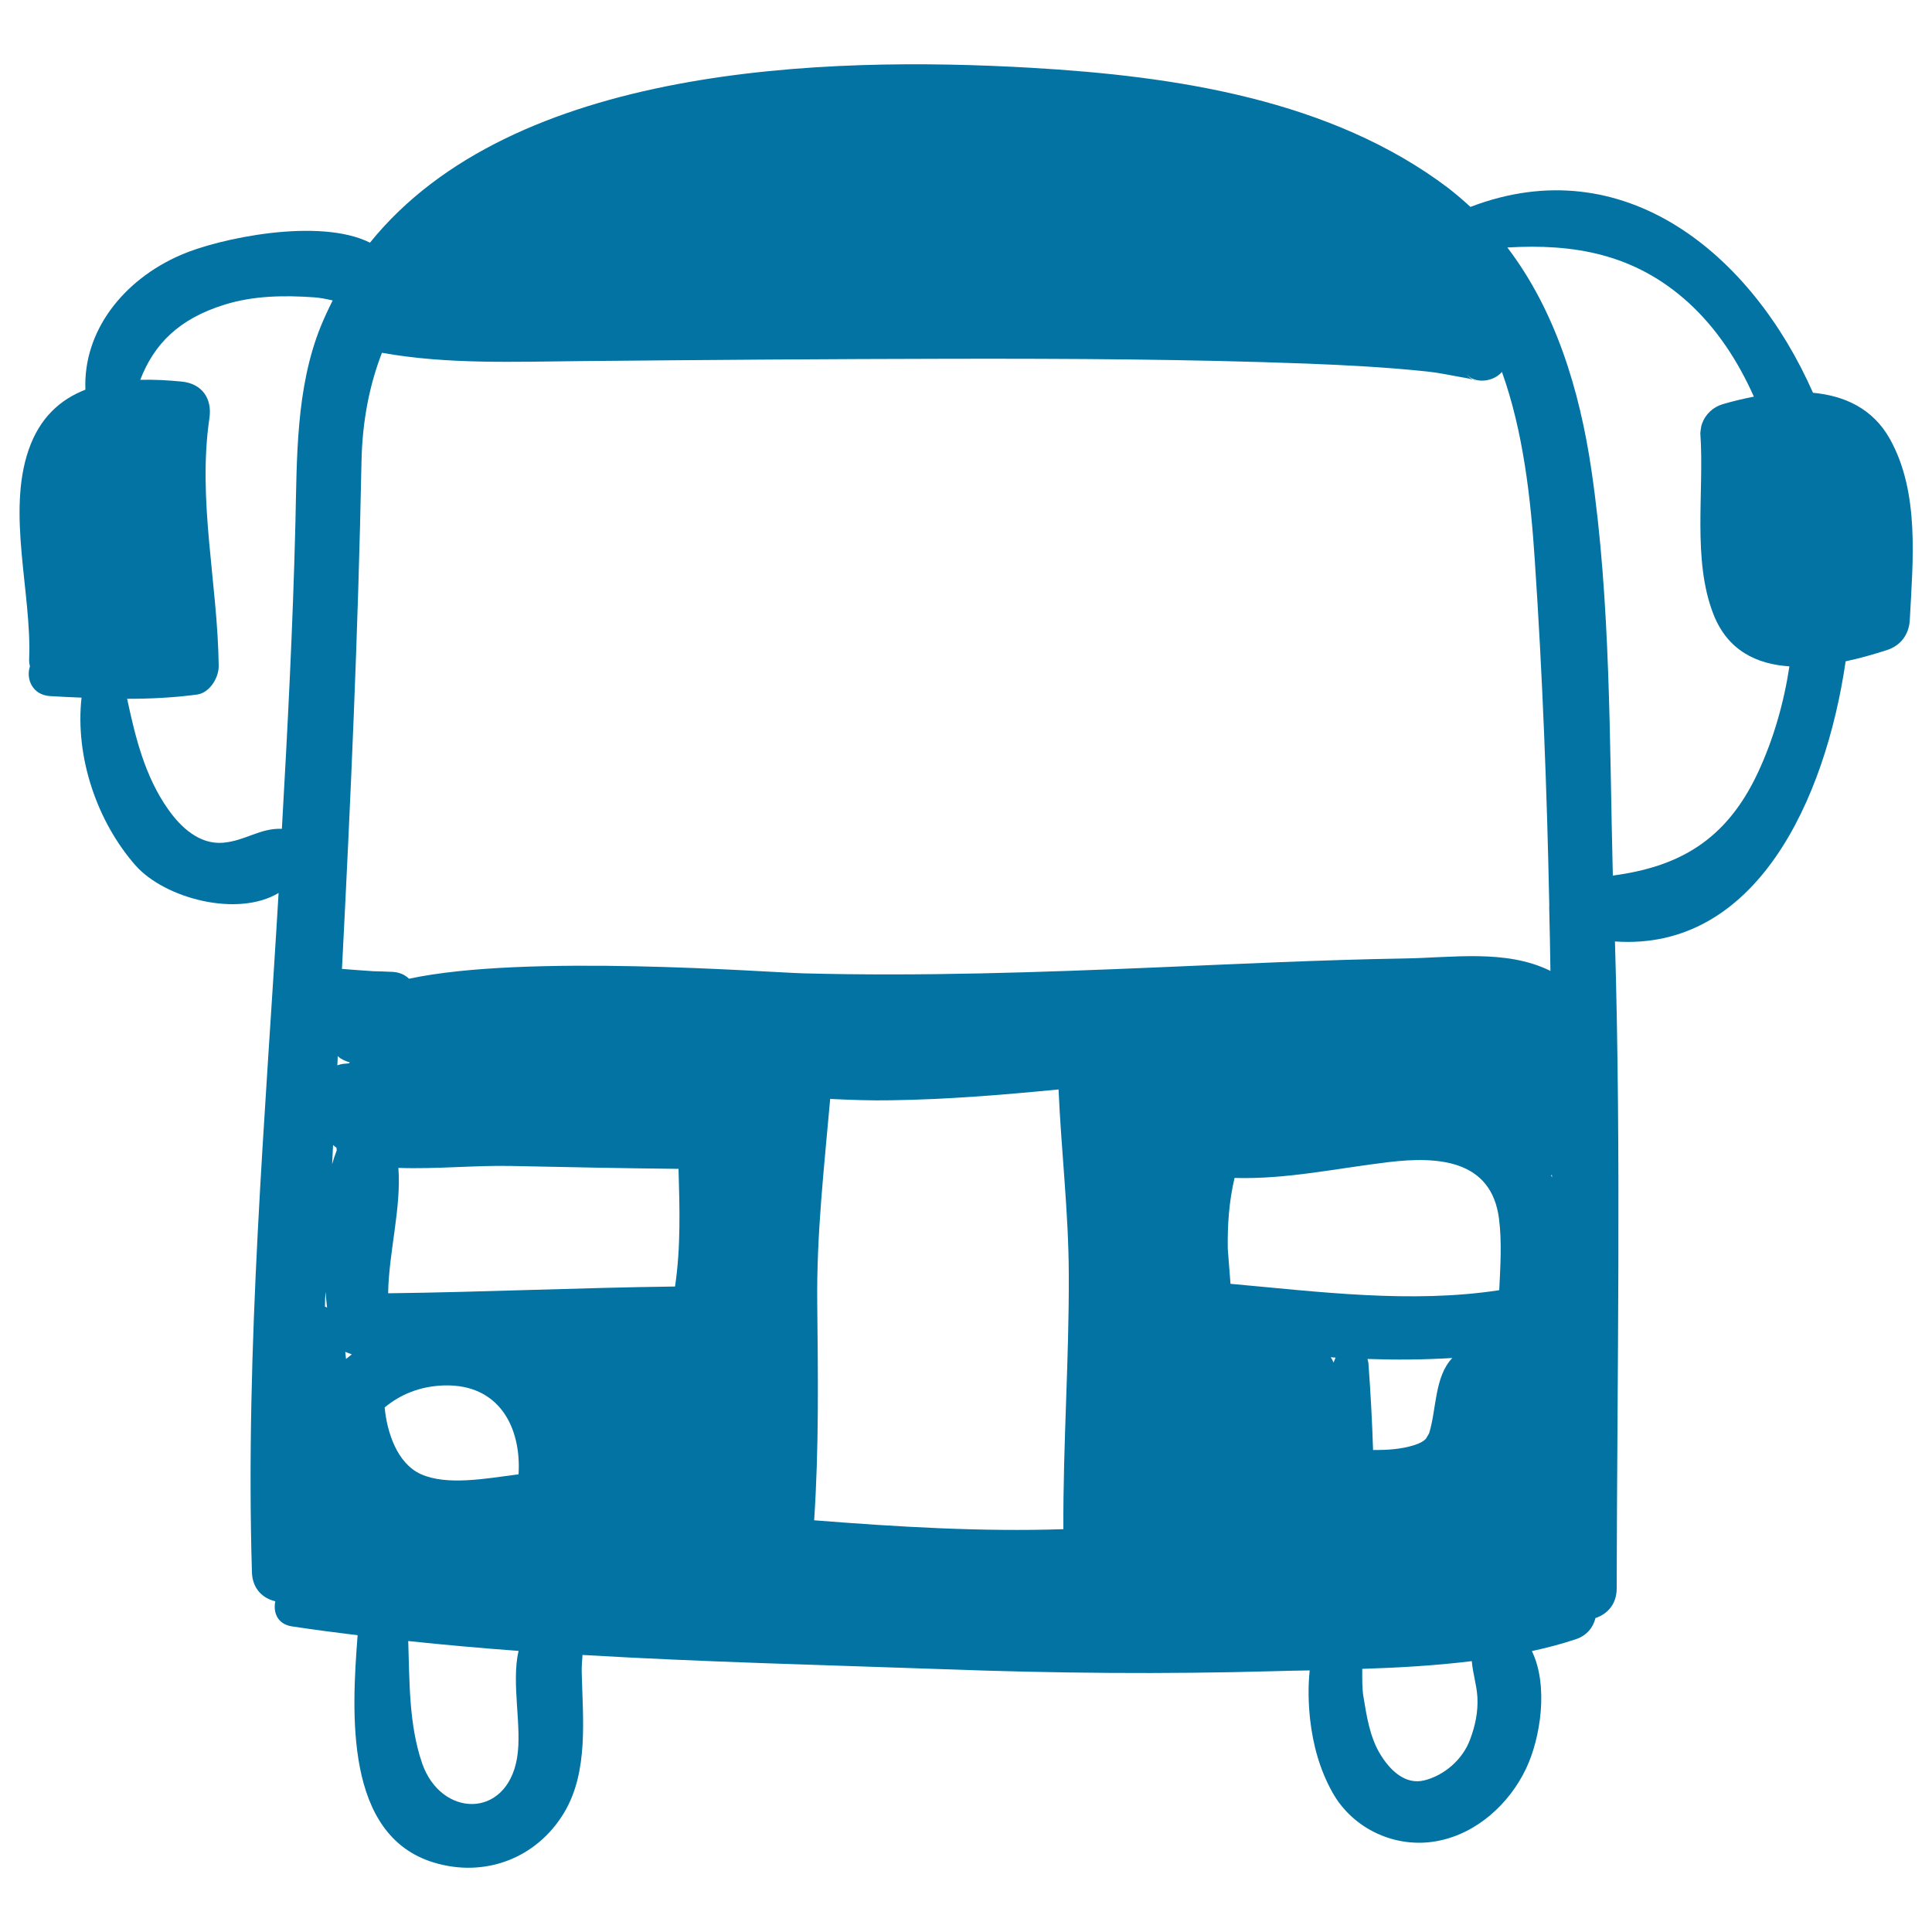 <svg xmlns="http://www.w3.org/2000/svg" viewBox="0 0 1000 1000" style="fill:#0273a2">
<title>School Bus Hand Drawn Transport SVG icon</title>
<g><g><path d="M762.5,196.5C763.9,197.3,764.5,197.1,762.5,196.5L762.5,196.5z"/><path d="M978.2,227.2c-8.9-15.9-23.7-22.4-39.8-23.9c-31.6-71.7-97.8-126.7-177.3-96.2c-3.6-3.3-7.4-6.6-11.4-9.7c-60.7-46-141.6-58-215.8-62.3c-107.1-6.2-268.3-1.3-342.4,90.5c-26.4-13.2-78.4-2.2-98,6.4c-29.9,13-50.5,39.5-49.3,69.7c-13.1,5.1-23.7,14.6-29.4,31.2c-11.3,32.7,1.6,74.1,0.3,107.9c-0.1,1.5,0.1,2.9,0.4,4.1c-2.2,6.5,1.3,14.9,10.5,15.4c5.4,0.3,10.8,0.6,16.2,0.8c-3.4,30.9,8.1,64.3,28,86.9c15.1,17,52.6,27,74,14.2c-6.9,116.9-17.3,234.6-13.8,351.7c0.3,8.6,5.8,13.5,12.1,14.9c-1.2,5.8,1.1,11.8,8.5,13c11.3,1.7,22.7,3.2,34.1,4.6c-3.1,40.2-6.8,103.5,39.3,117.6c26.5,8.1,53.4-2.1,67.6-25.8c12.8-21.3,9.6-49.1,9.1-72.7c-0.1-2.7,0.2-5.8,0.4-8.9c62.7,3.7,125.6,5.2,187.6,7.4c56.8,2.1,113.6,2.6,170.4,1c6-0.2,12.2-0.3,18.4-0.4c-0.9,8.3-0.7,17,0.2,25.3c1.5,13.3,5,26.1,11.6,37.9c10.7,19.1,33,29.2,54.3,25.1c20.3-3.8,37.2-19.2,45.9-37.5c7.5-15.8,11.7-42.9,3-60.8c7.8-1.7,15.5-3.7,22.9-6.2c5.6-1.9,8.9-6.2,10-10.9c6.1-2,11-7.1,11-15.4c0.2-111.6,2.4-223.2-0.9-334.8c72.9,5.1,108.9-73.1,119.4-145c7.5-1.6,14.8-3.7,21.3-5.8c7.2-2.3,11.5-8.1,11.9-15.6C990.1,290.2,993.7,255,978.2,227.2z M300.9,186.9c63.8-0.6,127.7-1.1,191.5-1.2c61.3-0.1,122.7,0.2,184,2.5c20.8,0.8,41.6,1.9,62.4,4.1c5.9,0.6,11.6,1.9,17.4,2.9c3.2,0.5,5.2,1,6.3,1.3c-1.1-0.5-2.5-1.5-3.8-3.2c4.5,5.7,14.3,4.4,18.7-0.8c11.1,31,14.9,65.6,17,97.4c4,59.5,6.3,119,7.5,178.6c-0.1,0.9,0,1.7,0,2.6c0.2,10.5,0.5,21,0.6,31.5c-0.2-0.1-0.3-0.2-0.5-0.3c-22.7-11-50.2-6.6-74.9-6.2c-42.6,0.7-85.2,2.8-127.8,4.6c-61.2,2.6-122.2,4.7-183.4,3.1c-19.2-0.5-144.1-10.2-204.2,2.8c-2.2-2.2-5.4-3.6-9.6-3.6c-2.9-0.2-5.9-0.2-8.8-0.3c-5.4-0.3-10.9-0.8-16.3-1.2c4.5-87.4,8.4-174.8,10.1-262.3c0.4-21.4,4.2-40.1,10.6-56.6C231.5,188.7,267.1,187.2,300.9,186.9z M803.3,609.5c-0.1-0.4-0.3-0.8-0.5-1.2c0.2,0,0.3-0.1,0.5-0.1C803.3,608.6,803.3,609.1,803.3,609.5z M738.2,744.5c-1.1,1.3-2.9,2.4-5.9,3.4c-6.8,2.2-14.2,2.7-21.6,2.6c-0.5-15-1.3-30-2.4-44.9c-0.1-0.8-0.3-1.5-0.5-2.2c14.6,0.5,29.3,0.4,43.9-0.5c-9.3,9.8-8.1,26.5-12,39C739.4,742.5,737.7,745.2,738.2,744.5z M268.4,763.1c-17,2.2-37,6-50.6-0.1c-12.3-5.6-17.5-21.7-18.7-34.5c8-6.7,18.3-11,30.6-11.4C258.4,716.2,269.9,738.9,268.4,763.1z M206.2,604.5c19.5,0.7,39.8-1.4,58.3-1c28.9,0.6,57.8,1.2,86.7,1.5c0.6,20.4,1.2,40.7-1.8,60.9c-49.5,0.6-99,2.9-148.5,3.5C201.2,648.4,207.8,625,206.2,604.5z M174.2,594.1c0,0.4,0,0.9,0.1,1.3c-0.9,2.3-1.7,4.7-2.4,7.2c0.2-3.3,0.3-6.6,0.5-9.9C173,593.2,173.6,593.6,174.2,594.1z M182.1,701c-1,0.8-2,1.6-3,2.4c-0.1-1.2-0.3-2.5-0.4-3.7C179.8,700.2,181,700.6,182.1,701z M423,674.6c-0.4-35.9,3.6-70.6,6.7-105.8c10.5,0.5,20.9,0.9,31.3,0.7c29-0.4,58-2.8,86.9-5.6c1.4,31.8,5.2,63.7,5.3,95.6c0.2,44-3,88.1-2.8,132c-42.6,1.4-85.8-1.2-129-4.6C423.9,749.6,423.4,712,423,674.6z M636.9,664.5c-0.5-6-0.9-12-1.4-18c-0.2-12.3,0.6-24.5,3.5-36.8c26.8,0.8,52.9-5,79.8-8.2c25.1-3,53.2-1.5,57.1,29.4c1.5,12,0.7,24.6,0.1,36.9C730.4,674.8,682.5,668.6,636.9,664.5z M691.3,702.7c-0.4,0.9-0.7,1.7-1.1,2.6c-0.3-1-0.8-1.9-1.4-2.8C689.6,702.6,690.4,702.6,691.3,702.7z M174.8,546.6c0.4,0.4,0.8,0.8,1.3,1.1c1.5,1,3.2,1.7,5,2.2c-0.2,0.2-0.4,0.3-0.5,0.5c-0.8,0.1-1.6,0.1-2.4,0.2c-1.3,0.1-2.5,0.4-3.6,0.8C174.7,549.8,174.8,548.2,174.8,546.6z M168.5,668.6c0.2,2.8,0.5,5.6,0.8,8.2c-0.4-0.2-0.8-0.4-1.1-0.5C168.2,673.8,168.3,671.2,168.5,668.6z M115.4,436.2c-12.2,1-21.8-8-28.3-17.2c-12.1-17.1-17-37.2-21.3-57.3c12.1,0,24.2-0.6,36.2-2.2c6.5-0.9,11.2-8.6,11.2-14.7c-0.5-42.8-11.1-85.7-4.8-128.4c1.5-10.3-4-17.9-14.4-18.9c-7.2-0.7-14.4-1.1-21.4-0.9c7.1-18.5,20-31.6,43.6-38.9c15-4.7,30.9-4.9,46.4-3.8c3.2,0.2,6.4,0.9,9.6,1.6c-2.2,4.4-4.3,8.8-6.2,13.5c-12.9,31.9-12.3,68.2-13.1,101.9c-1.3,52.8-4,105.5-7,158.1C134.6,428.5,127.1,435.2,115.4,436.2z M267.6,910.1c-5.5,31.6-39.4,30.6-49.1,2.6c-6.9-20.1-6.5-42.1-7.2-63.3c19,2,38,3.7,57.1,5.1C264.5,871.5,270.4,894,267.6,910.1z M760.9,900.4c-3.8,10.3-13.3,18.5-23.6,21.1c-9.9,2.5-18-5.1-23.4-14.4c-5-8.7-6.6-19.2-8.2-29c-0.7-4-0.6-9.1-0.6-14.3c18.8-0.6,38-1.7,56.7-4c0.5,6.2,2.5,12.2,2.9,18.6C765.1,886.1,763.6,893.2,760.9,900.4z M909.9,399.9c-16.7,35.7-41.6,48.8-75.1,53.3c-1.8-69.6-1-141.4-11.1-210c-6.1-41.3-18.5-82.3-43.5-115.1c33.9-2,65.6,3,93.7,28.5c14.7,13.4,25.7,30.3,33.9,48.7c-5.6,1.1-11,2.4-16.1,3.9c-5.1,1.5-9,5.3-10.7,10c-0.3,0.7-0.5,1.6-0.6,2.5c-0.1,0.5-0.2,1.1-0.2,1.6c0,0.4-0.2,0.7-0.1,1.2c2.1,29.7-4.3,65.3,6.8,93.5c7.4,18.8,22.4,25.8,39.3,26.9C923.3,363.9,918,382.5,909.9,399.9z"/></g></g>
</svg>